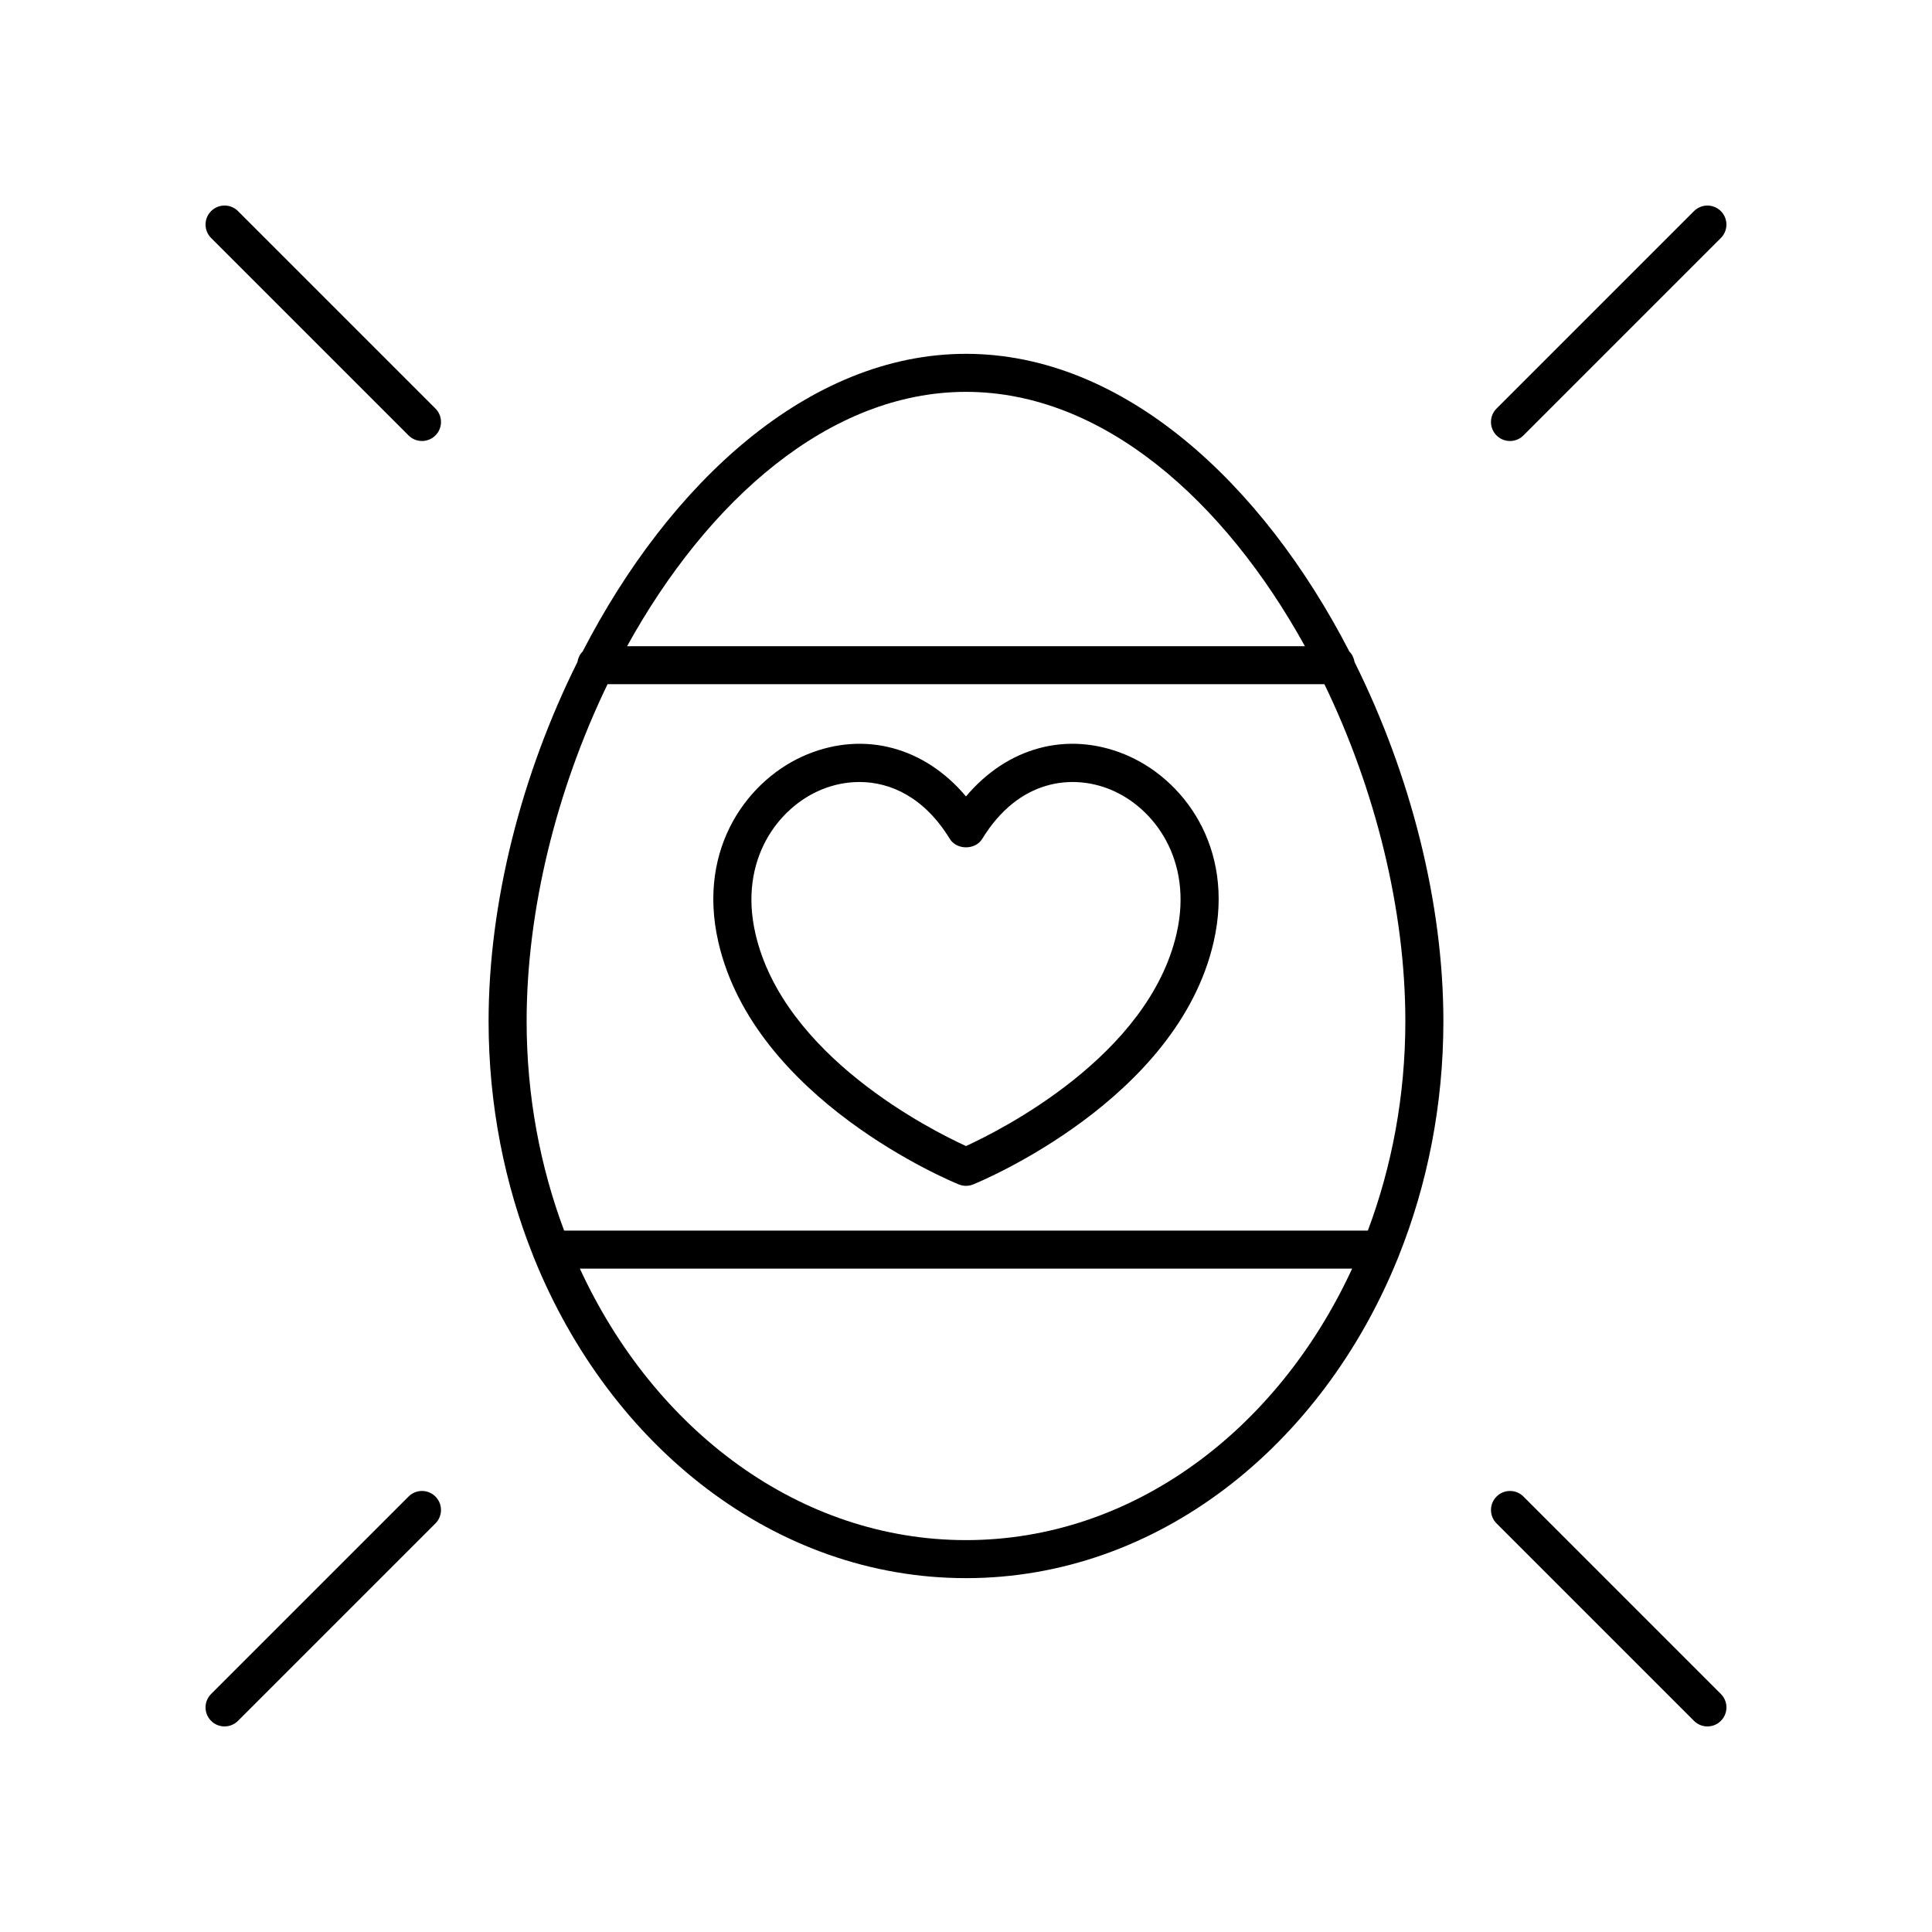 <?xml version="1.0" encoding="UTF-8"?>
<!-- Uploaded to: ICON Repo, www.svgrepo.com, Generator: ICON Repo Mixer Tools -->
<svg fill="#000000" width="800px" height="800px" version="1.1" viewBox="144 144 512 512" xmlns="http://www.w3.org/2000/svg">
 <g>
  <path d="m501.6 316.67c-23.023-44.629-59.891-78.902-101.6-78.902s-78.578 34.27-101.6 78.902c-0.758 0.73-1.203 1.715-1.387 2.797-14.805 29.715-23.531 63.703-23.531 95.148 0 22.18 4.242 43.215 11.785 62.105 0.074 0.227 0.148 0.441 0.254 0.656 20.254 50.09 63.941 84.848 114.48 84.848 50.539 0 94.23-34.766 114.48-84.863 0.098-0.199 0.164-0.398 0.238-0.609 7.551-18.898 11.793-39.945 11.793-62.133 0-31.445-8.727-65.434-23.531-95.148-0.184-1.082-0.629-2.07-1.387-2.801zm-101.6-68.824c36.227 0 68.488 28.785 89.816 67.402h-179.63c21.324-38.617 53.586-67.402 89.816-67.402zm0 304.3c-44.113 0-82.574-29.125-102.33-71.949h204.66c-19.754 42.824-58.215 71.949-102.33 71.949zm106.5-82.023h-213c-6.371-16.988-9.938-35.758-9.938-55.504 0-29.5 7.949-61.375 21.445-89.297h189.98c13.5 27.918 21.445 59.793 21.445 89.297 0 19.746-3.566 38.516-9.938 55.504z"/>
  <path d="m442.01 343.89c-15.25-6.215-31.109-1.809-42.012 11.176-10.906-12.988-26.77-17.391-42.016-11.172-15.418 6.289-29.387 24.531-23.621 49.727 9.559 41.797 61.531 63.371 63.738 64.27 0.609 0.242 1.254 0.367 1.898 0.367s1.289-0.121 1.898-0.371c2.207-0.898 54.172-22.473 63.738-64.27 5.766-25.195-8.203-43.438-23.625-49.727zm13.805 47.48c-7.438 32.5-46.676 52.164-55.816 56.344-9.145-4.184-48.383-23.844-55.816-56.348-4.453-19.461 6.004-33.418 17.605-38.148 3.023-1.234 6.426-1.977 9.969-1.977 8.195 0 17.156 3.977 23.949 15.07 1.832 2.988 6.758 2.988 8.594-0.004 9.723-15.883 23.898-17.172 33.91-13.094 11.602 4.738 22.059 18.695 17.605 38.156z"/>
  <path d="m252.27 259.39c0.984 0.984 2.273 1.477 3.562 1.477 1.289 0 2.578-0.492 3.562-1.477 1.969-1.969 1.969-5.156 0-7.125l-52.32-52.32c-1.969-1.969-5.156-1.969-7.125 0s-1.969 5.156 0 7.125z"/>
  <path d="m203.51 601.52c1.289 0 2.578-0.492 3.562-1.477l52.32-52.32c1.969-1.969 1.969-5.156 0-7.125s-5.156-1.969-7.125 0l-52.32 52.32c-1.969 1.969-1.969 5.156 0 7.125 0.984 0.984 2.273 1.477 3.562 1.477z"/>
  <path d="m547.73 540.6c-1.969-1.969-5.156-1.969-7.125 0s-1.969 5.156 0 7.125l52.32 52.32c0.984 0.984 2.273 1.477 3.562 1.477s2.578-0.492 3.562-1.477c1.969-1.969 1.969-5.156 0-7.125z"/>
  <path d="m592.92 199.95-52.32 52.32c-1.969 1.969-1.969 5.156 0 7.125 0.984 0.984 2.273 1.477 3.562 1.477 1.289 0 2.578-0.492 3.562-1.477l52.32-52.32c1.969-1.969 1.969-5.156 0-7.125-1.969-1.965-5.156-1.965-7.125 0z"/>
 </g>
</svg>